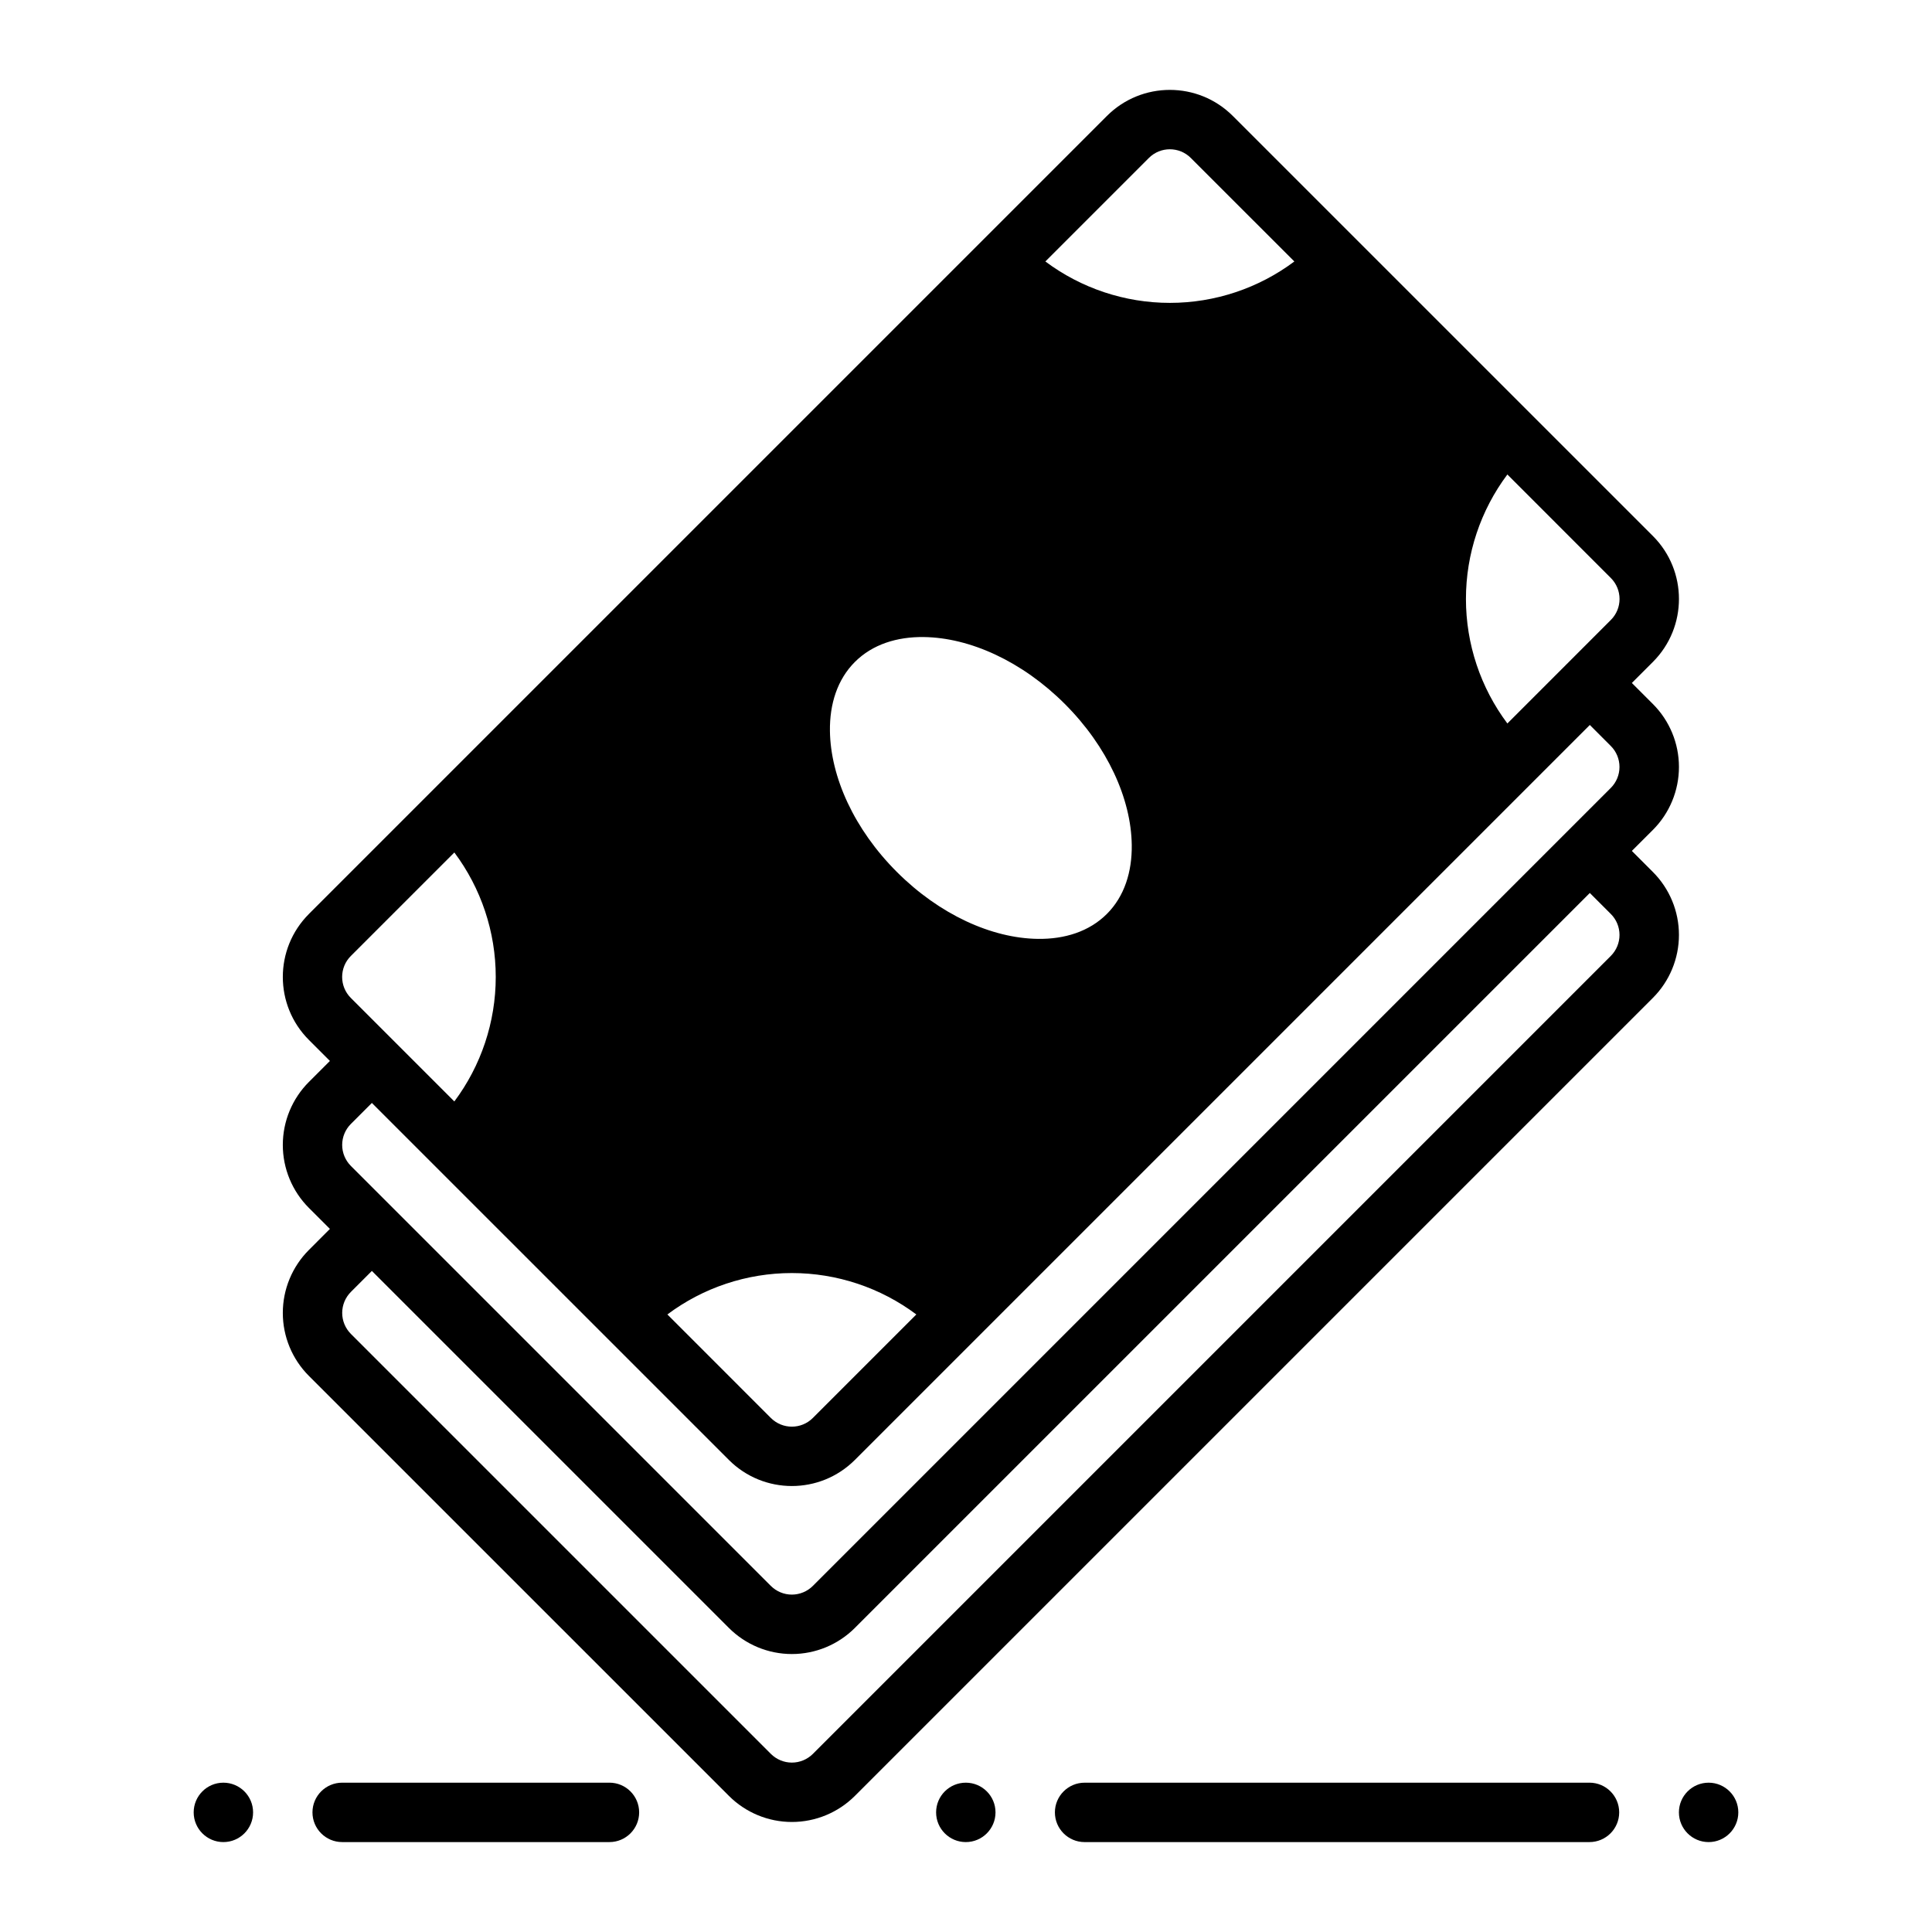 <?xml version="1.0" encoding="UTF-8"?>
<!-- Uploaded to: SVG Repo, www.svgrepo.com, Generator: SVG Repo Mixer Tools -->
<svg fill="#000000" width="800px" height="800px" version="1.1" viewBox="144 144 512 512" xmlns="http://www.w3.org/2000/svg">
 <g fill-rule="evenodd">
  <path d="m305.51 632.17c4.344 0 7.871-3.527 7.871-7.871s-3.527-7.871-7.871-7.871h-70.832c-4.344 0-7.871 3.527-7.871 7.871s3.527 7.871 7.871 7.871"/>
  <path d="m565.23 632.17c4.344 0 7.871-3.527 7.871-7.871s-3.527-7.871-7.871-7.871l-133.8 0.004c-4.344 0-7.871 3.527-7.871 7.871s3.527 7.871 7.871 7.871"/>
  <path d="m407.82 624.3c0 4.344-3.527 7.871-7.871 7.871s-7.871-3.527-7.871-7.871 3.527-7.871 7.871-7.871 7.871 3.527 7.871 7.871z"/>
  <path d="m596.8 616.43c4.344 0 7.871 3.527 7.871 7.871s-3.527 7.871-7.871 7.871-7.871-3.527-7.871-7.871 3.527-7.871 7.871-7.871"/>
  <path d="m211.07 624.3c0 4.344-3.527 7.871-7.871 7.871s-7.871-3.527-7.871-7.871 3.527-7.871 7.871-7.871 7.871 3.527 7.871 7.871z"/>
  <path d="m225.86 386.21 211.47-211.47c9.215-9.223 24.168-9.223 33.387 0 13.191 13.184 98.117 98.109 111.31 111.3 9.215 9.215 9.215 24.168 0 33.387l-5.57 5.57 5.562 5.562c4.43 4.422 6.918 10.43 6.918 16.691 0 6.266-2.488 12.27-6.91 16.691l-5.57 5.562 5.562 5.57c4.43 4.422 6.918 10.43 6.918 16.691 0 6.258-2.488 12.27-6.91 16.691-39.414 39.414-172.07 172.07-211.47 211.47-4.43 4.43-10.438 6.918-16.699 6.918-6.258 0-12.262-2.488-16.691-6.918-25.16-25.141-86.152-86.137-111.3-111.29-4.434-4.43-6.918-10.434-6.918-16.699 0-6.258 2.488-12.262 6.918-16.691l5.562-5.566-5.562-5.562c-4.434-4.434-6.918-10.438-6.918-16.695 0-6.266 2.488-12.27 6.918-16.699l5.562-5.562-5.562-5.562c-9.223-9.215-9.223-24.168 0-33.387zm339.46-5.562-194.77 194.77c-4.43 4.43-10.438 6.918-16.699 6.918-6.258 0-12.262-2.488-16.691-6.918l-94.609-94.609-5.562 5.562c-1.473 1.48-2.305 3.477-2.305 5.562 0 2.094 0.836 4.094 2.305 5.57 25.152 25.152 86.148 86.148 111.3 111.3 1.48 1.473 3.481 2.305 5.562 2.305 2.094 0 4.094-0.836 5.57-2.305 39.406-39.414 172.06-172.07 211.46-211.47 1.48-1.48 2.305-3.481 2.305-5.562 0-2.086-0.824-4.094-2.305-5.562zm0-44.523-194.77 194.77c-9.223 9.223-24.168 9.223-33.395 0-13.18-13.184-94.605-94.602-94.605-94.602l-5.566 5.566c-1.473 1.473-2.305 3.473-2.305 5.562 0 2.086 0.836 4.086 2.305 5.562l111.3 111.3c1.48 1.473 3.481 2.305 5.562 2.305 2.094 0 4.094-0.836 5.57-2.305 39.406-39.406 172.06-172.07 211.46-211.47 1.48-1.473 2.305-3.481 2.305-5.562 0-2.086-0.824-4.094-2.305-5.562zm-178.48 156.22c-9.461-7.082-21.031-10.973-32.992-10.973-11.961 0-23.523 3.887-32.984 10.973l27.418 27.426c3.078 3.078 8.059 3.078 11.137 0zm-122.43-122.43-27.43 27.426c-3.078 3.07-3.078 8.059 0 11.129l27.426 27.426c7.082-9.469 10.973-21.027 10.973-32.992 0-11.961-3.887-23.523-10.973-32.992zm106.14-50.488c4.668-4.668 11.176-6.699 18.273-6.602 12.246 0.156 26.09 6.453 37.375 17.738 11.277 11.277 17.574 25.121 17.73 37.367 0.09 7.098-1.926 13.609-6.602 18.281-4.676 4.668-11.184 6.699-18.281 6.602-12.246-0.156-26.082-6.453-37.367-17.738-11.285-11.277-17.574-25.121-17.738-37.367-0.09-7.098 1.938-13.609 6.609-18.281zm172.92-49.684c-7.09 9.469-10.98 21.031-10.98 32.992 0 11.961 3.887 23.523 10.98 32.992l27.418-27.426c3.078-3.07 3.078-8.051 0-11.129zm-83.883-83.875c-3.07-3.078-8.059-3.078-11.129 0l-27.426 27.426c9.469 7.082 21.031 10.973 32.992 10.973 11.961 0 23.523-3.887 32.992-10.973"/>
 </g>
</svg>